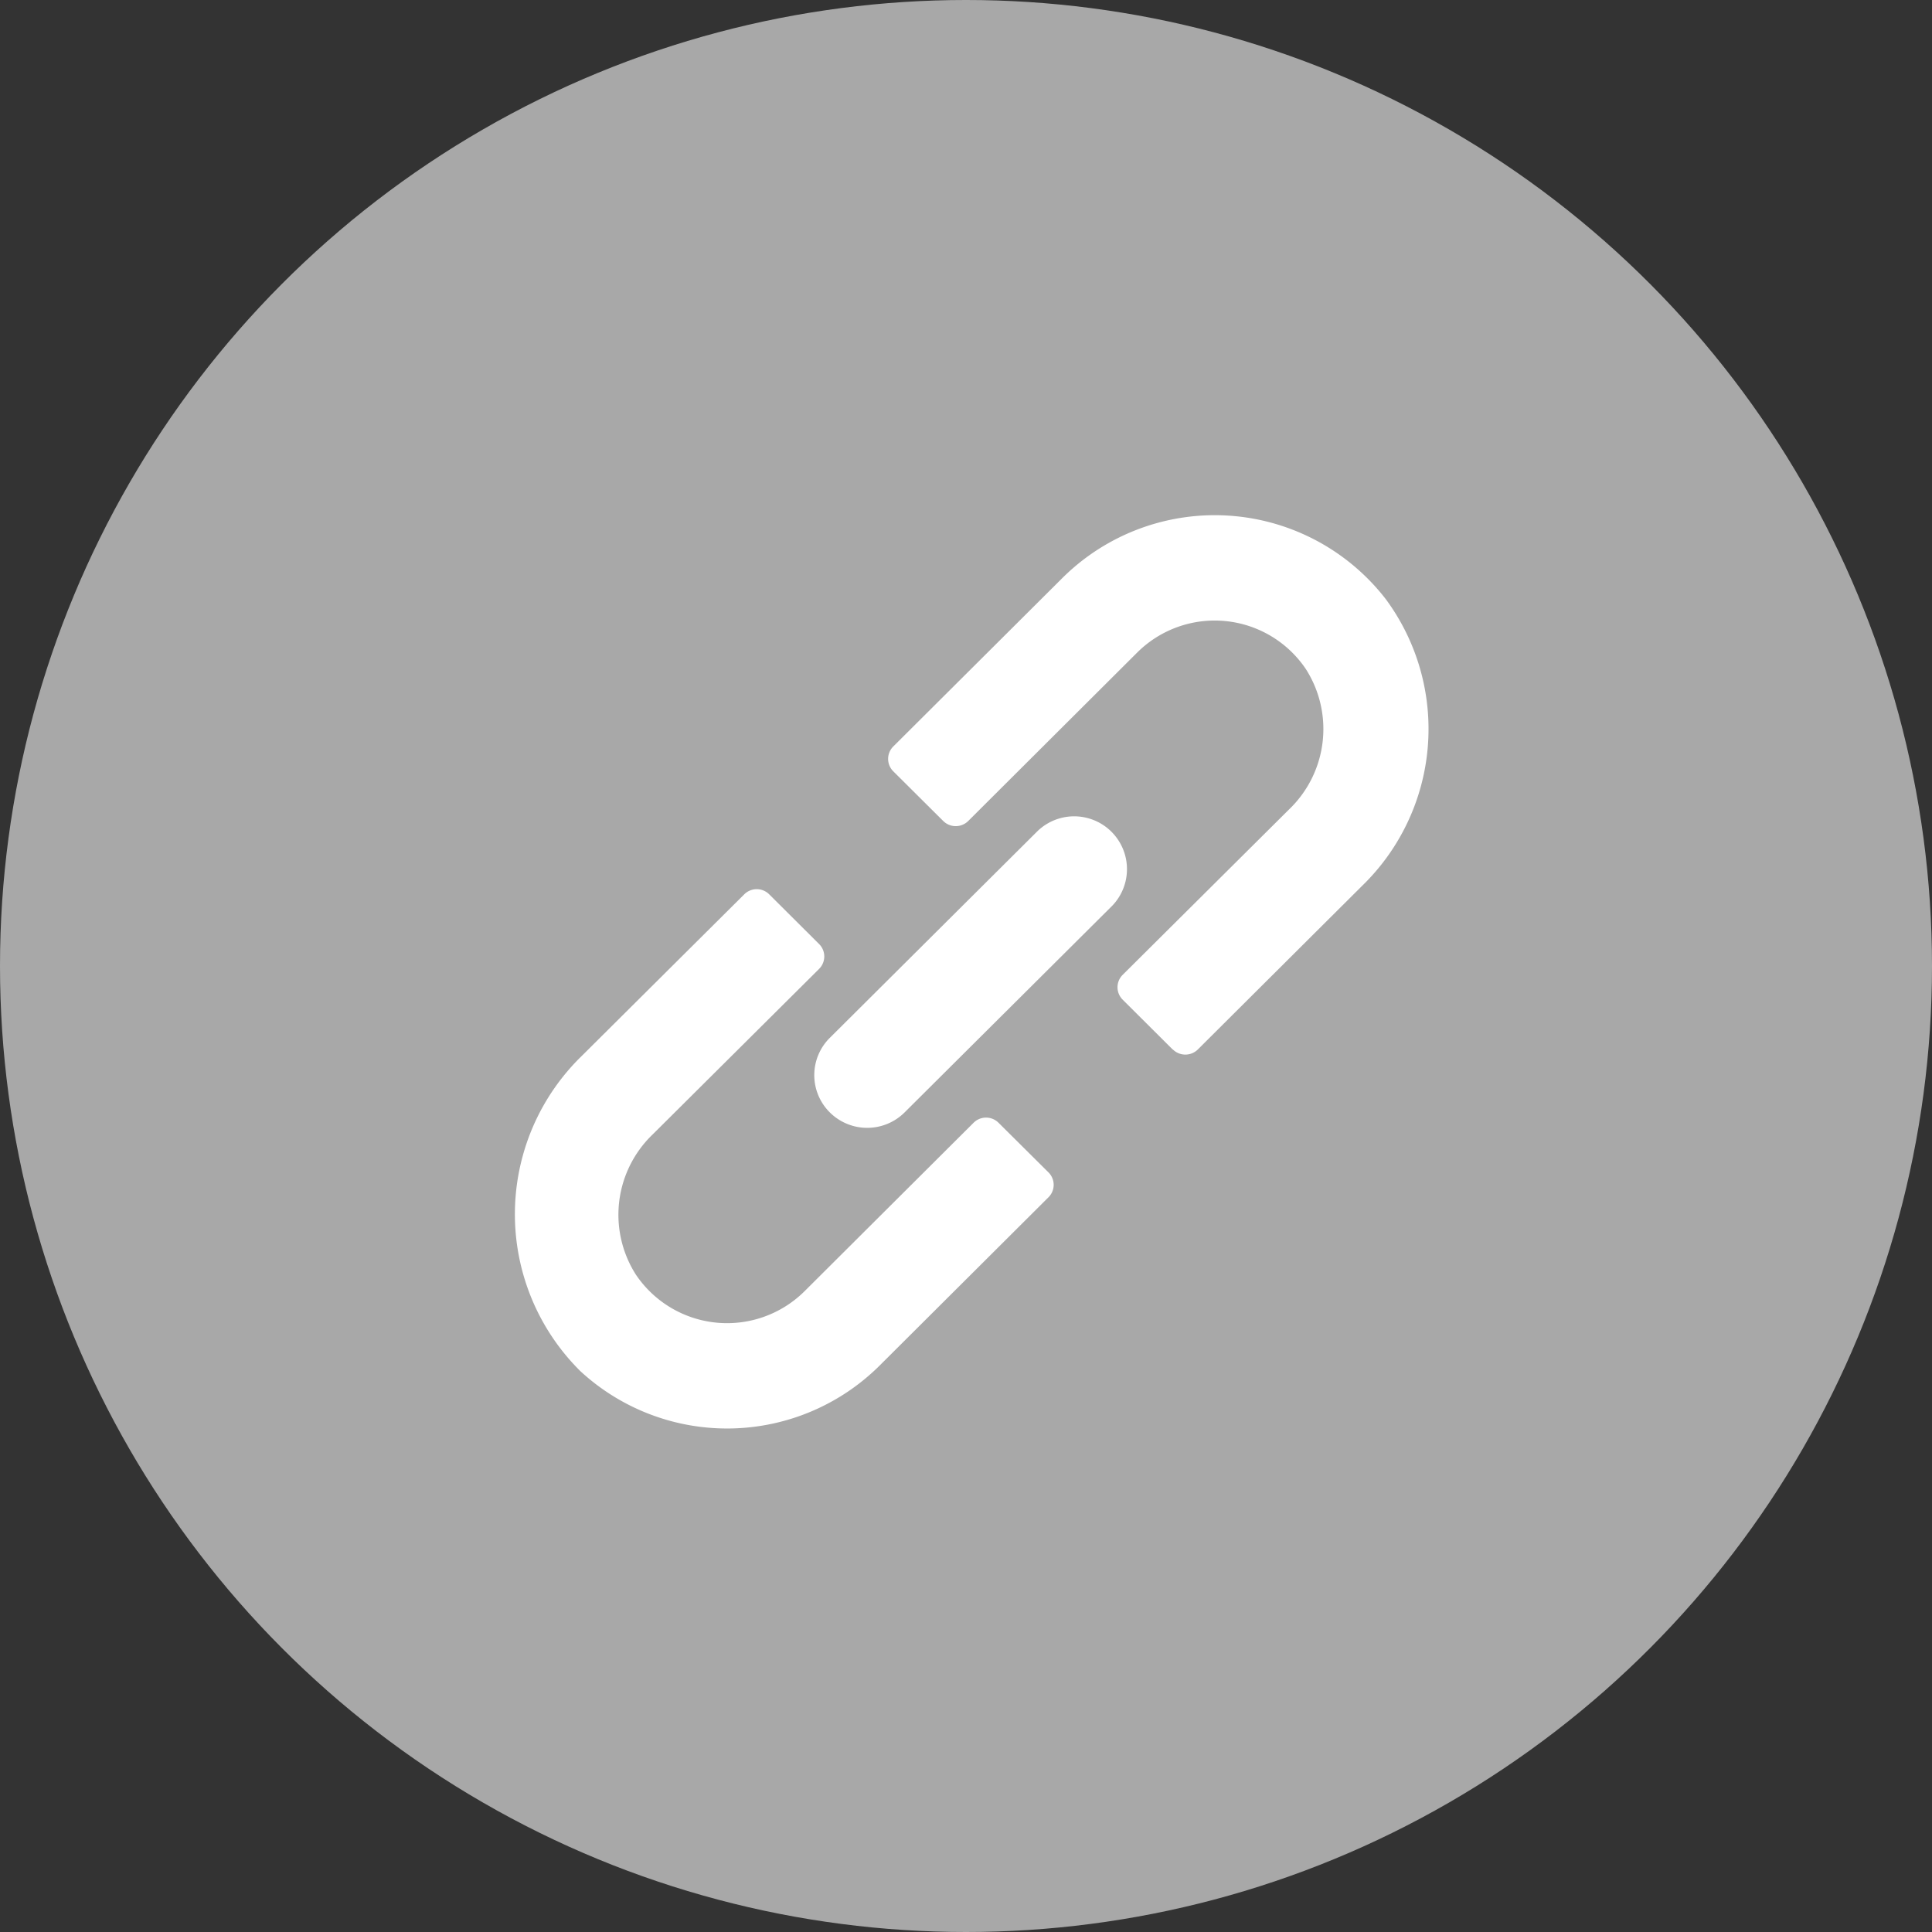 <svg xmlns="http://www.w3.org/2000/svg" width="30" height="30" viewBox="0 0 30 30">
  <rect x="0" y="0" width="30" height="30" fill="#333333" stroke="none"/>
  <g id="グループ_4" data-name="グループ 4" transform="translate(-625 -438)">
    <circle id="楕円形_1" data-name="楕円形 1" cx="15" cy="15" r="15" transform="translate(625 438)" fill="#a8a8a8"/>
    <path id="パス_14" data-name="パス 14" d="M9,159.738a3.428,3.428,0,0,1,.03-4.879l2.527-2.513a.274.274,0,0,1,.387,0l.775.772a.272.272,0,0,1,0,.386l-2.583,2.569a1.729,1.729,0,0,0-.263,2.177,1.707,1.707,0,0,0,2.618.261l2.627-2.618a.274.274,0,0,1,.387,0l.776.771a.272.272,0,0,1,0,.386l-2.627,2.618A3.359,3.359,0,0,1,9,159.739Z" transform="translate(625 299.541)" fill="#fff"/>
    <path id="パス_15" data-name="パス 15" d="M18.208,154.754l-.775-.772a.272.272,0,0,1,0-.386l2.583-2.568a1.729,1.729,0,0,0,.263-2.177,1.706,1.706,0,0,0-2.618-.262l-2.627,2.619a.276.276,0,0,1-.387,0l-.776-.772a.272.272,0,0,1,0-.386l2.628-2.618a3.357,3.357,0,0,1,5.019.33,3.393,3.393,0,0,1-.373,4.458L18.6,154.755a.276.276,0,0,1-.388,0Z" transform="translate(625 299.541)" fill="#fff"/>
    <path id="パス_16" data-name="パス 16" d="M12.885,155.732a.815.815,0,0,1,0-1.157l3.223-3.208a.82.82,0,0,1,1.162,1.157l-3.223,3.208A.823.823,0,0,1,12.885,155.732Z" transform="translate(625 299.541)" fill="#fff"/>
  </g>
</svg>
